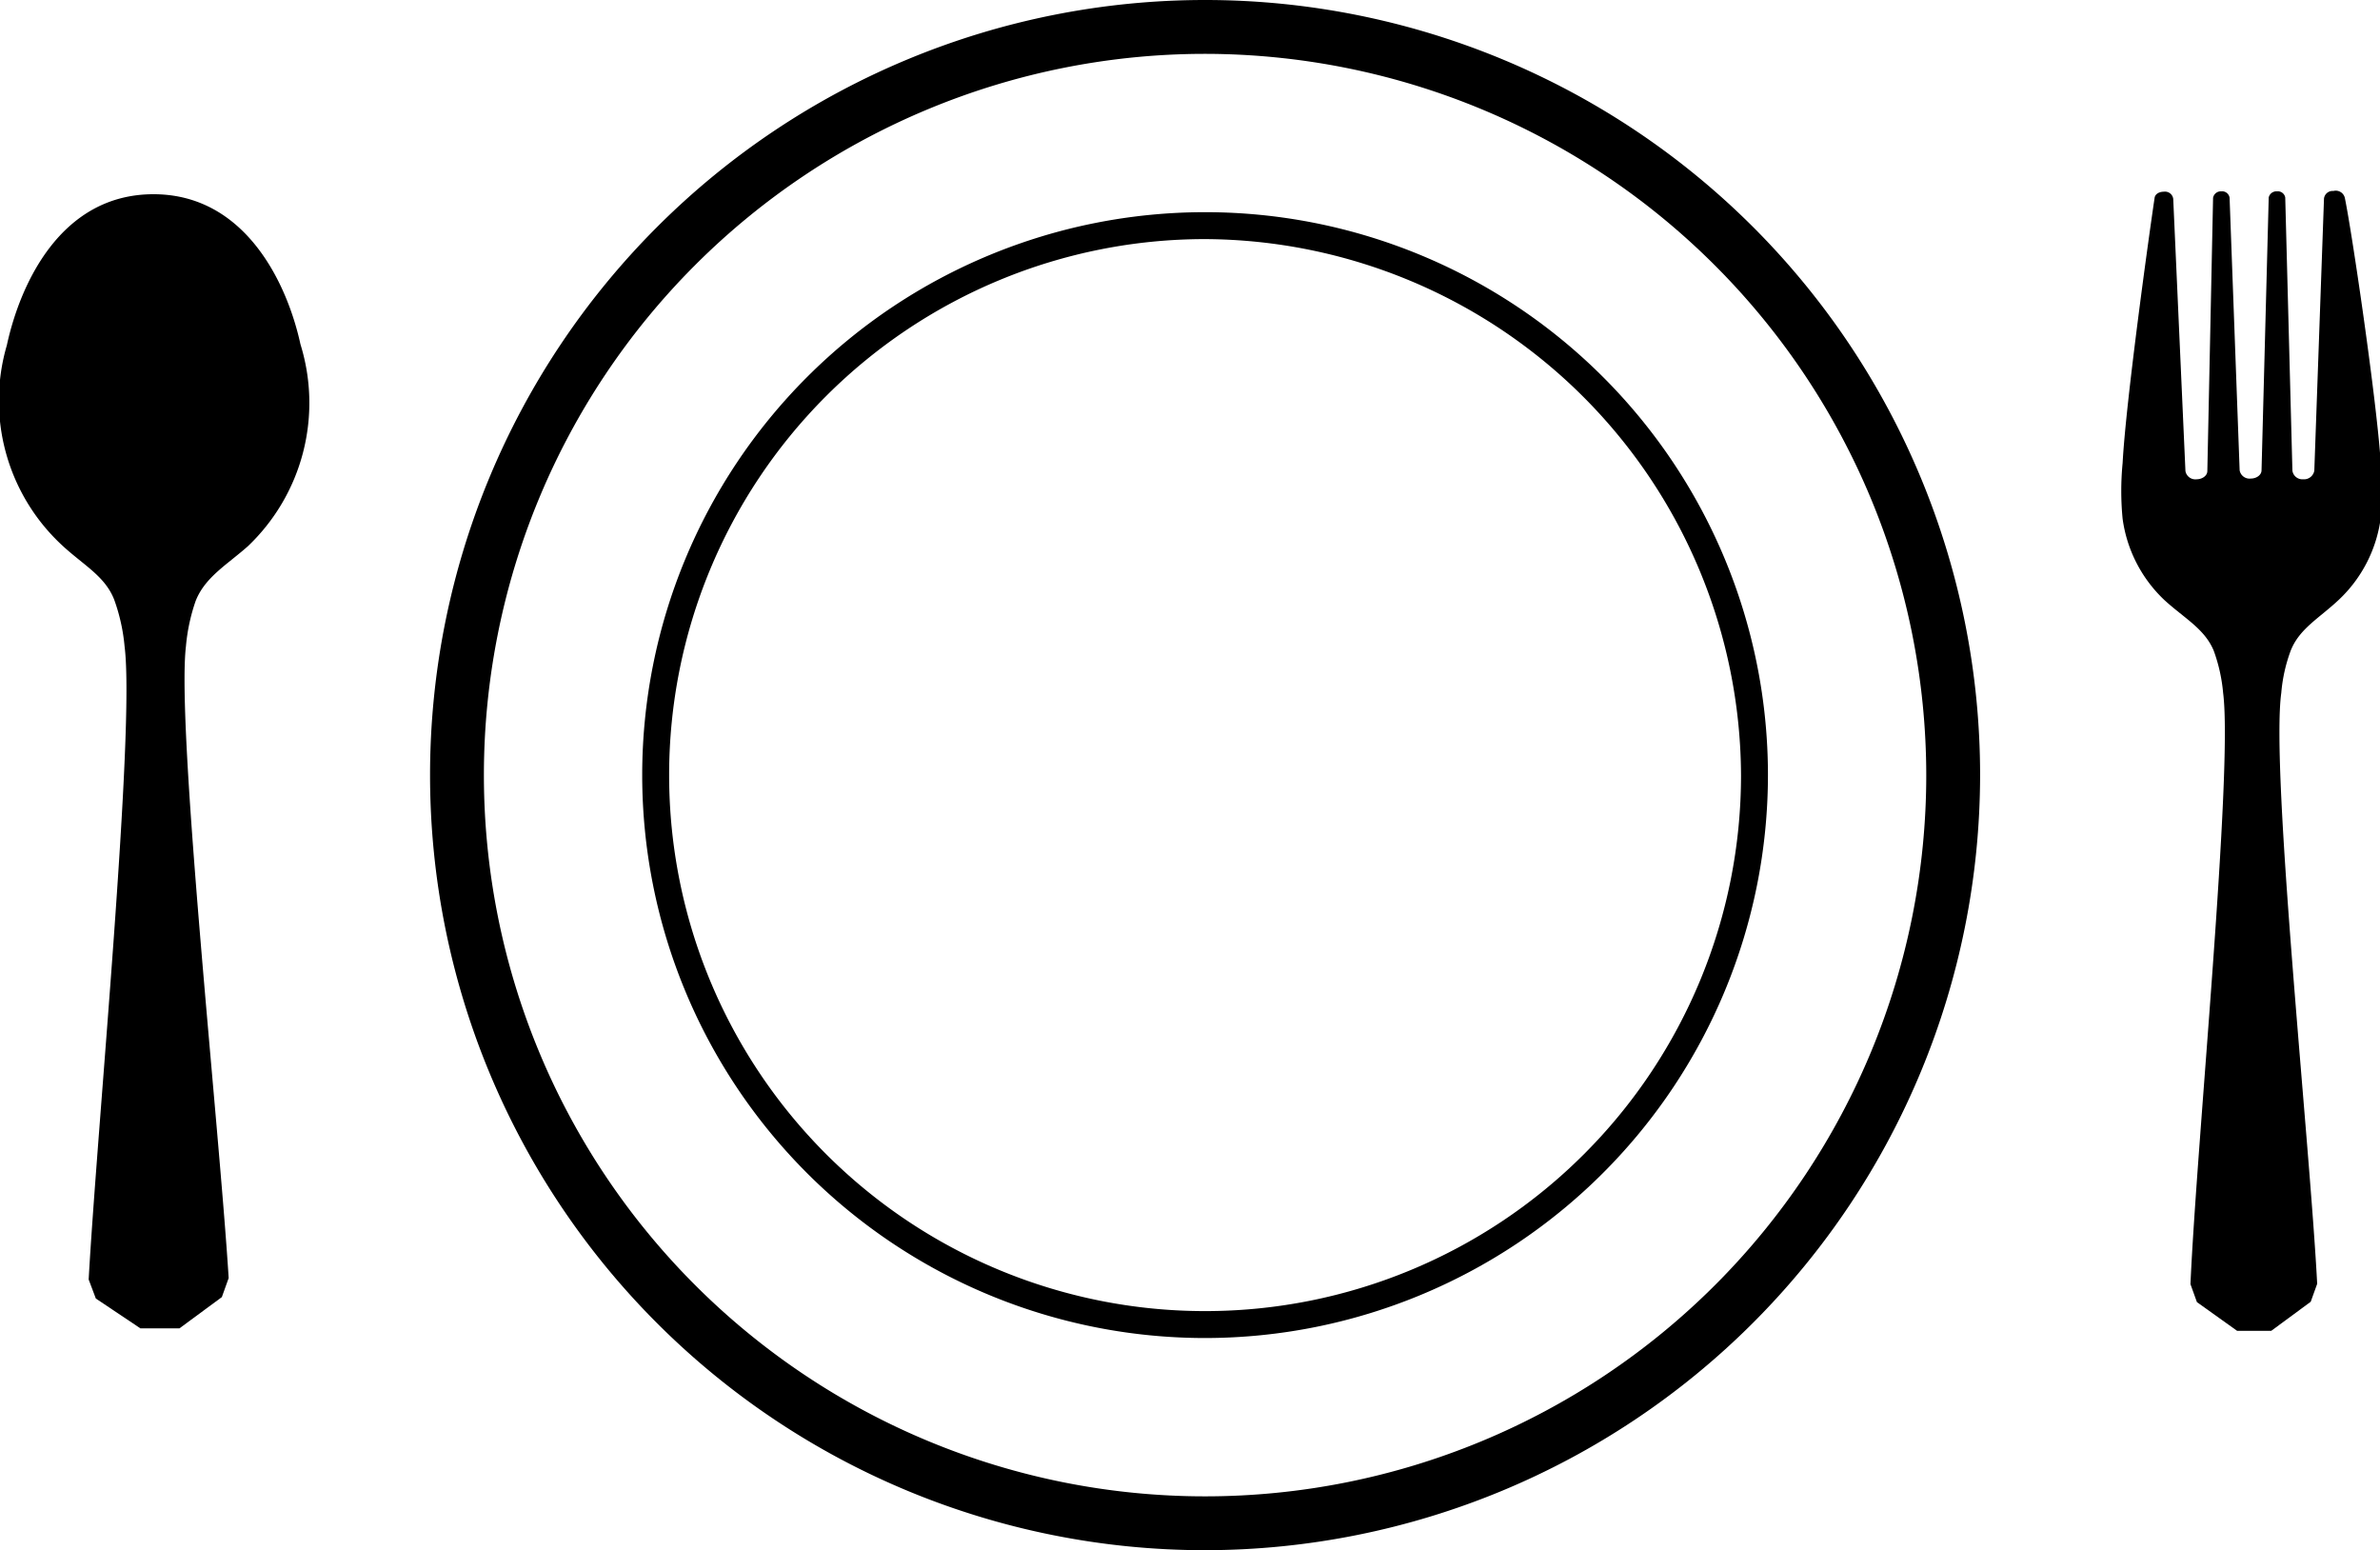 <svg xmlns="http://www.w3.org/2000/svg" viewBox="0 0 66.3 43.18"><g id="Layer_2" data-name="Layer 2"><g id="레이어_1" data-name="레이어 1"><path d="M4.43,37H5l1.18-.87.19-.53C6.11,31.41,4.91,20.28,5.18,18a5.23,5.23,0,0,1,.27-1.26c.26-.66.86-1,1.45-1.52A5.51,5.51,0,0,0,8.37,9.59C8,7.89,6.83,5.4,4.26,5.41S.56,7.91.19,9.62a5.49,5.49,0,0,0,1.53,5.56c.6.56,1.2.86,1.46,1.52A5.18,5.18,0,0,1,3.47,18c.3,2.34-.77,13.48-1,17.64l.2.53L3.91,37Z"/><path d="M62.78,37.07h.49l1.1-.81.18-.5c-.2-3.88-1.3-14.28-1-16.46a4.43,4.43,0,0,1,.26-1.17c.24-.62.8-.91,1.35-1.43a3.81,3.81,0,0,0,1.16-2.27,9,9,0,0,0,0-1.55c-.11-1.71-.8-6.41-1-7.37A.26.26,0,0,0,65,5.32h0a.24.24,0,0,0-.26.21l-.27,7.58a.29.29,0,0,1-.31.24h0a.28.28,0,0,1-.3-.24L63.66,5.5a.21.21,0,0,0-.23-.17h0a.22.22,0,0,0-.23.17L63,13.1c0,.13-.14.23-.3.23h0a.28.28,0,0,1-.31-.23l-.28-7.59a.21.21,0,0,0-.23-.18h0a.22.22,0,0,0-.23.18l-.16,7.61c0,.13-.14.23-.3.23h0a.28.28,0,0,1-.31-.23l-.34-7.58a.23.23,0,0,0-.26-.2h0c-.14,0-.25.07-.26.18-.15,1-.8,5.67-.89,7.38a8,8,0,0,0,0,1.55,3.82,3.82,0,0,0,1.17,2.27c.56.51,1.12.8,1.37,1.41a4.62,4.62,0,0,1,.26,1.17c.28,2.18-.74,12.58-.91,16.47l.18.5,1.12.8Z"/><path d="M33.57,43.18A21.59,21.59,0,1,1,55.16,21.59,21.61,21.61,0,0,1,33.57,43.18Zm0-41.68A20.09,20.09,0,1,0,53.66,21.59,20.11,20.11,0,0,0,33.57,1.5Z"/><path d="M33.57,37.27A15.68,15.68,0,1,1,49.25,21.59,15.69,15.69,0,0,1,33.57,37.27Zm0-30.61A14.93,14.93,0,1,0,48.5,21.59,15,15,0,0,0,33.57,6.66Z"/></g></g></svg>